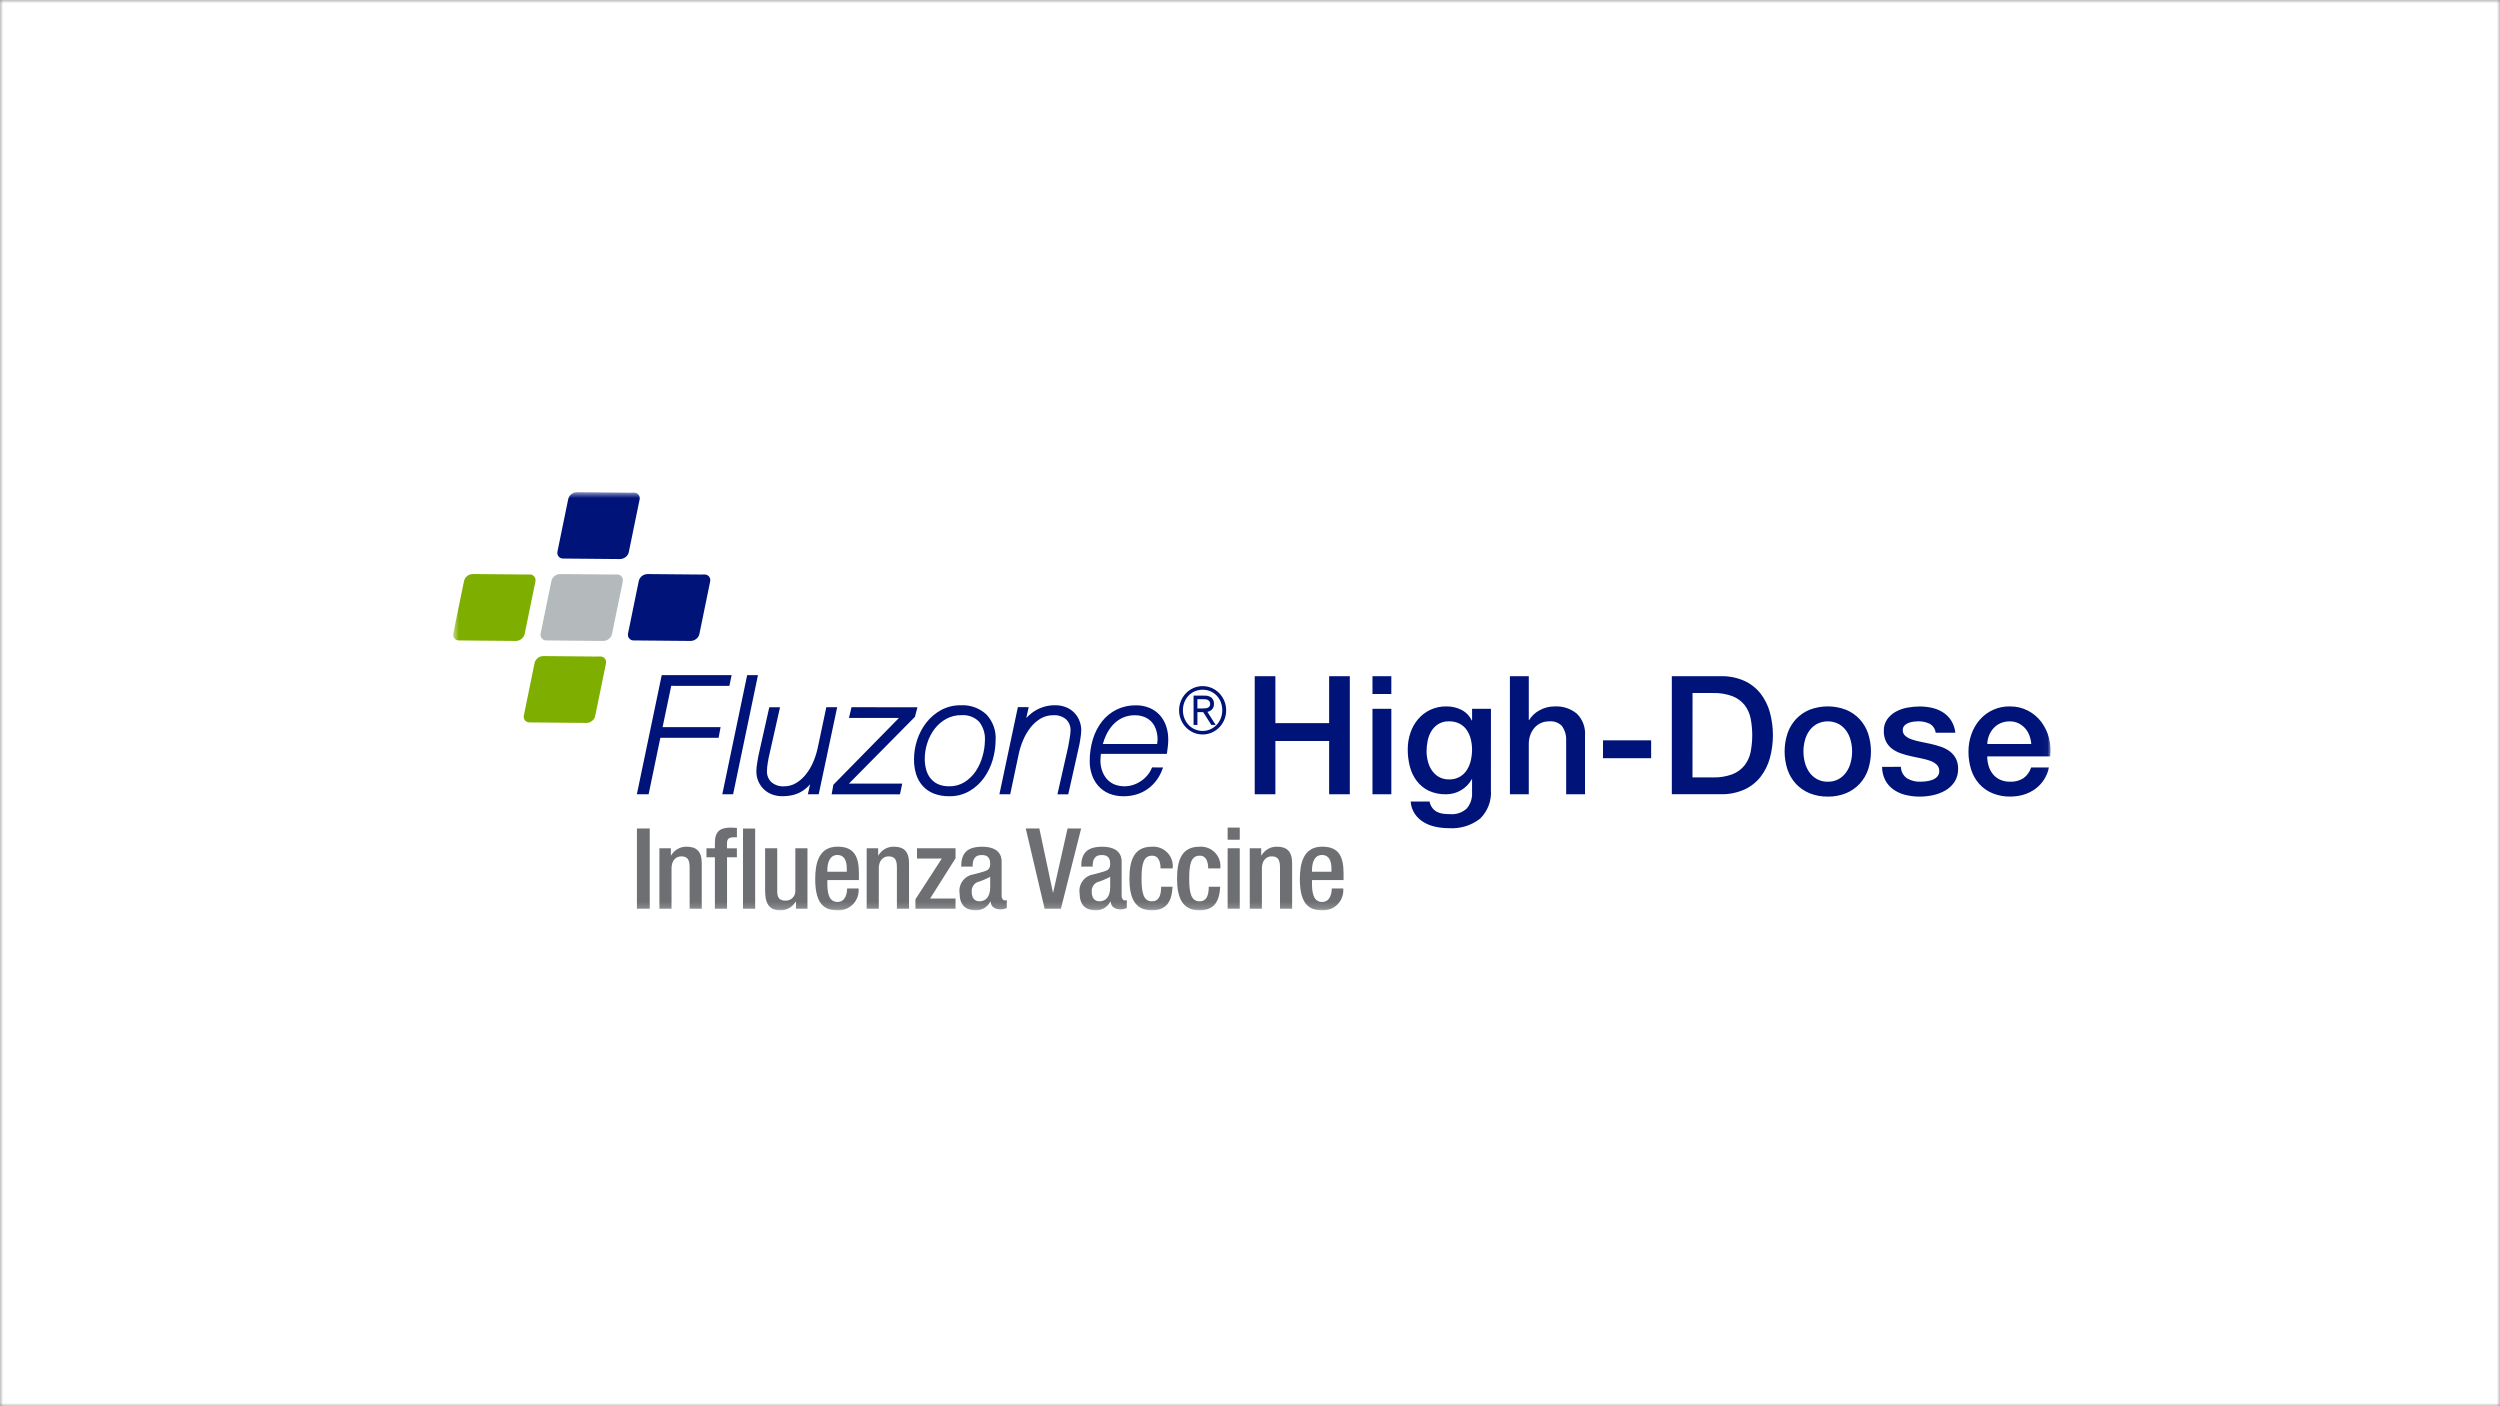 <svg width="384" height="216" viewBox="0 0 384 216" fill="none" xmlns="http://www.w3.org/2000/svg">
<rect x="0" y="0" width="384" height="216" fill="#808080" stroke="none"/>
<g clip-path="url(#clip0_40000003_9253)">
<mask id="mask0_40000003_9253" style="mask-type:luminance" maskUnits="userSpaceOnUse" x="0" y="0" width="384" height="216">
<path d="M384 0H0V216H384V0Z" fill="white"/>
</mask>
<g mask="url(#mask0_40000003_9253)">
<path d="M384 0H0V216H384V0Z" fill="white"/>
<mask id="mask1_40000003_9253" style="mask-type:luminance" maskUnits="userSpaceOnUse" x="69" y="75" width="246" height="65">
<path d="M314.96 75.6H69.6V139.822H314.96V75.6Z" fill="white"/>
</mask>
<g mask="url(#mask1_40000003_9253)">
<path d="M192.724 103.861H195.899V111.076H204.156V103.861H207.331V122.001H204.156V113.821H195.899V122.001H192.724V103.861ZM210.812 103.861H213.708V106.602H210.812V103.861ZM210.812 108.867H213.708V122.001H210.812V108.867ZM229.004 121.316C229.068 122.132 228.952 122.951 228.665 123.717C228.377 124.483 227.925 125.177 227.34 125.749C225.977 126.806 224.273 127.326 222.552 127.21C221.882 127.21 221.214 127.141 220.558 127.006C219.914 126.881 219.295 126.65 218.728 126.321C218.18 126.003 217.707 125.569 217.343 125.05C216.953 124.478 216.724 123.811 216.682 123.12H219.582C219.646 123.479 219.794 123.818 220.014 124.11C220.209 124.359 220.454 124.563 220.734 124.71C221.025 124.856 221.339 124.951 221.662 124.989C222.016 125.032 222.372 125.053 222.728 125.052C223.193 125.092 223.66 125.037 224.102 124.888C224.544 124.74 224.95 124.502 225.295 124.189C225.878 123.495 226.169 122.602 226.108 121.698V119.689H226.062C225.674 120.398 225.098 120.987 224.398 121.39C223.708 121.793 222.923 122.004 222.124 122C221.2 122.027 220.282 121.84 219.443 121.454C218.724 121.104 218.098 120.591 217.614 119.954C217.121 119.298 216.762 118.552 216.559 117.757C216.334 116.885 216.223 115.988 216.229 115.088C216.225 114.233 216.363 113.384 216.636 112.574C216.89 111.808 217.286 111.096 217.805 110.478C218.318 109.871 218.954 109.38 219.672 109.038C220.455 108.672 221.31 108.489 222.174 108.504C222.966 108.495 223.75 108.673 224.46 109.024C225.162 109.379 225.726 109.958 226.062 110.67H226.112V108.87H229.009L229.004 121.316ZM222.576 119.715C223.118 119.737 223.656 119.616 224.135 119.363C224.615 119.11 225.019 118.735 225.307 118.275C225.595 117.824 225.801 117.325 225.917 116.802C226.043 116.256 226.107 115.698 226.108 115.138C226.109 114.59 226.041 114.044 225.905 113.512C225.781 113.014 225.57 112.541 225.283 112.116C225.003 111.711 224.627 111.381 224.19 111.156C223.69 110.905 223.136 110.782 222.577 110.796C222.008 110.776 221.445 110.916 220.951 111.201C220.518 111.465 220.152 111.826 219.883 112.256C219.604 112.709 219.406 113.208 219.299 113.73C219.182 114.268 219.122 114.817 219.121 115.368C219.12 115.903 219.188 116.437 219.324 116.955C219.447 117.451 219.657 117.92 219.942 118.344C220.221 118.749 220.585 119.087 221.01 119.335C221.486 119.599 222.025 119.731 222.57 119.715M231.919 103.861H234.822V110.594H234.874C235.263 109.968 235.81 109.456 236.46 109.107C237.177 108.705 237.987 108.498 238.81 108.507C240.045 108.438 241.261 108.837 242.214 109.626C242.651 110.062 242.988 110.587 243.203 111.166C243.418 111.745 243.505 112.363 243.458 112.978V121.998H240.562V113.744C240.601 112.941 240.369 112.149 239.902 111.495C239.654 111.247 239.356 111.055 239.026 110.935C238.697 110.814 238.345 110.767 237.996 110.797C237.542 110.789 237.092 110.88 236.676 111.062C236.296 111.233 235.957 111.485 235.685 111.8C235.407 112.126 235.191 112.501 235.05 112.905C234.896 113.337 234.818 113.793 234.821 114.252V122H231.925L231.919 103.861ZM246.222 113.719H253.615V116.462H246.222V113.719ZM256.792 103.861H264.311C265.551 103.831 266.783 104.074 267.919 104.572C268.892 105.013 269.746 105.679 270.409 106.515C271.072 107.372 271.561 108.351 271.849 109.395C272.477 111.708 272.477 114.146 271.849 116.458C271.561 117.503 271.072 118.481 270.409 119.338C269.746 120.176 268.892 120.842 267.919 121.282C266.783 121.78 265.551 122.023 264.311 121.993H256.792V103.861ZM259.967 119.41H263.087C264.122 119.445 265.154 119.277 266.124 118.915C266.853 118.629 267.493 118.155 267.979 117.542C268.441 116.936 268.757 116.23 268.902 115.482C269.224 113.794 269.224 112.062 268.902 110.374C268.759 109.627 268.446 108.923 267.988 108.316C267.501 107.704 266.861 107.231 266.132 106.945C265.162 106.583 264.13 106.414 263.095 106.449H259.975L259.967 119.41ZM280.748 122.358C279.787 122.374 278.832 122.197 277.94 121.837C277.151 121.512 276.44 121.02 275.857 120.397C275.277 119.767 274.836 119.023 274.561 118.213C273.968 116.405 273.968 114.455 274.561 112.647C274.836 111.837 275.277 111.093 275.857 110.463C276.441 109.84 277.151 109.349 277.94 109.023C279.748 108.328 281.748 108.328 283.555 109.023C284.345 109.349 285.055 109.84 285.638 110.463C286.218 111.093 286.66 111.837 286.936 112.647C287.528 114.455 287.528 116.405 286.936 118.213C286.66 119.023 286.218 119.767 285.638 120.397C285.055 121.02 284.345 121.511 283.555 121.837C282.664 122.197 281.709 122.374 280.747 122.358M280.747 120.07C281.333 120.085 281.913 119.946 282.427 119.665C282.892 119.402 283.291 119.037 283.595 118.597C283.905 118.145 284.133 117.642 284.268 117.111C284.556 116.008 284.556 114.849 284.268 113.745C284.136 113.213 283.908 112.709 283.595 112.26C283.288 111.826 282.89 111.466 282.427 111.205C281.908 110.937 281.332 110.798 280.747 110.798C280.163 110.798 279.587 110.937 279.067 111.205C278.604 111.466 278.205 111.826 277.898 112.26C277.585 112.71 277.357 113.213 277.225 113.745C276.937 114.849 276.937 116.008 277.225 117.111C277.36 117.642 277.588 118.145 277.898 118.597C278.202 119.037 278.602 119.402 279.067 119.665C279.582 119.946 280.161 120.086 280.747 120.07ZM291.977 117.784C291.982 118.136 292.071 118.482 292.238 118.792C292.406 119.101 292.645 119.366 292.937 119.563C293.546 119.915 294.241 120.091 294.944 120.07C295.255 120.068 295.564 120.047 295.872 120.008C296.207 119.969 296.535 119.889 296.85 119.768C297.14 119.661 297.398 119.481 297.6 119.247C297.803 118.993 297.898 118.67 297.866 118.346C297.864 118.174 297.826 118.004 297.756 117.847C297.686 117.69 297.585 117.549 297.46 117.432C297.176 117.177 296.843 116.982 296.482 116.859C296.038 116.704 295.584 116.581 295.122 116.492C294.614 116.39 294.098 116.28 293.573 116.162C293.045 116.048 292.524 115.903 292.013 115.729C291.532 115.57 291.078 115.339 290.666 115.044C290.267 114.755 289.941 114.376 289.714 113.938C289.459 113.422 289.336 112.851 289.354 112.275C289.331 111.638 289.513 111.01 289.873 110.484C290.221 110.001 290.672 109.602 291.193 109.315C291.748 109.011 292.35 108.801 292.973 108.692C293.589 108.577 294.214 108.518 294.84 108.514C295.494 108.512 296.146 108.584 296.784 108.73C297.38 108.865 297.949 109.101 298.464 109.429C298.965 109.753 299.39 110.182 299.708 110.686C300.059 111.251 300.275 111.889 300.342 112.55H297.318C297.286 112.257 297.182 111.977 297.016 111.733C296.85 111.489 296.627 111.29 296.366 111.153C295.829 110.907 295.243 110.784 294.652 110.793C294.411 110.796 294.17 110.813 293.932 110.844C293.661 110.877 293.396 110.944 293.142 111.042C292.906 111.128 292.694 111.267 292.52 111.448C292.434 111.542 292.367 111.652 292.324 111.772C292.28 111.892 292.26 112.019 292.266 112.147C292.26 112.309 292.29 112.47 292.353 112.62C292.417 112.769 292.512 112.903 292.633 113.011C292.915 113.253 293.241 113.438 293.593 113.557C294.037 113.713 294.491 113.836 294.953 113.925C295.461 114.028 295.986 114.138 296.528 114.255C297.052 114.374 297.569 114.518 298.078 114.687C298.563 114.845 299.022 115.076 299.437 115.372C299.833 115.662 300.161 116.035 300.397 116.466C300.656 116.967 300.783 117.527 300.764 118.092C300.787 118.79 300.601 119.48 300.232 120.073C299.877 120.613 299.403 121.065 298.846 121.393C298.259 121.739 297.62 121.988 296.953 122.13C296.277 122.28 295.587 122.357 294.894 122.359C294.123 122.365 293.355 122.272 292.608 122.082C291.95 121.917 291.329 121.628 290.779 121.231C290.268 120.857 289.85 120.37 289.559 119.808C289.248 119.18 289.087 118.489 289.088 117.788L291.977 117.784ZM305.239 116.184C305.238 116.683 305.31 117.179 305.455 117.657C305.588 118.111 305.808 118.534 306.103 118.903C306.399 119.265 306.772 119.556 307.195 119.754C307.69 119.977 308.228 120.085 308.771 120.07C309.491 120.104 310.204 119.913 310.811 119.524C311.366 119.115 311.776 118.54 311.982 117.882H314.726C314.454 119.214 313.692 120.397 312.592 121.196C312.057 121.583 311.46 121.875 310.826 122.061C310.164 122.257 309.477 122.355 308.786 122.353C307.847 122.371 306.913 122.198 306.042 121.844C305.272 121.524 304.583 121.039 304.022 120.422C303.458 119.789 303.034 119.045 302.777 118.237C302.489 117.334 302.348 116.39 302.358 115.442C302.353 114.538 302.504 113.64 302.803 112.788C303.083 111.977 303.514 111.227 304.073 110.576C304.646 109.911 305.358 109.381 306.16 109.023C306.961 108.665 307.832 108.489 308.71 108.506C309.676 108.491 310.631 108.713 311.491 109.154C312.289 109.568 312.986 110.154 313.531 110.869C314.083 111.6 314.484 112.433 314.713 113.32C314.959 114.252 315.024 115.223 314.904 116.179L305.239 116.184ZM312.006 114.282C311.973 113.83 311.874 113.385 311.713 112.962C311.563 112.556 311.339 112.181 311.053 111.856C310.767 111.539 310.422 111.28 310.037 111.094C309.62 110.896 309.164 110.796 308.702 110.803C308.228 110.796 307.756 110.886 307.318 111.068C306.915 111.238 306.551 111.489 306.25 111.806C305.948 112.128 305.707 112.503 305.539 112.911C305.358 113.346 305.259 113.811 305.246 114.283L312.006 114.282Z" fill="#001378"/>
<path d="M103.102 105.344L101.773 111.686H110.682L110.378 113.331H101.428L99.627 122.004H97.82L97.85 121.86L101.64 103.704H112.38L112.033 105.348L103.102 105.344ZM116.422 103.7H114.763L110.975 121.856L110.945 122H112.604L116.394 103.844L116.422 103.7ZM128.585 108.629H126.923L125.603 114.869C125.449 115.585 125.229 116.286 124.945 116.961C124.663 117.648 124.29 118.294 123.835 118.881C123.411 119.43 122.892 119.899 122.303 120.264C121.739 120.607 121.09 120.785 120.43 120.777C119.716 120.826 119.013 120.592 118.471 120.126C118.247 119.905 118.071 119.638 117.956 119.345C117.841 119.051 117.789 118.737 117.804 118.422C117.806 118.224 117.817 118.027 117.839 117.83C117.863 117.601 117.895 117.365 117.935 117.125C117.974 116.885 118.015 116.654 118.055 116.442C118.094 116.229 118.127 116.082 118.163 115.962L119.813 108.632H118.163L116.548 115.832C116.514 115.983 116.477 116.174 116.435 116.399C116.393 116.623 116.352 116.858 116.315 117.109C116.278 117.36 116.239 117.606 116.214 117.843C116.191 118.043 116.178 118.243 116.176 118.443C116.168 118.998 116.279 119.548 116.503 120.056C116.708 120.518 117.004 120.934 117.373 121.279C117.74 121.617 118.171 121.876 118.64 122.042C119.118 122.212 119.621 122.298 120.127 122.297C120.727 122.305 121.325 122.235 121.907 122.088C122.41 121.952 122.888 121.736 123.323 121.448C123.735 121.172 124.108 120.841 124.43 120.464L124.09 122H125.754L128.56 108.773L128.585 108.629ZM130.792 108.629L130.402 110.273H138.082L128.002 120.54L127.74 122.006H138.235L138.582 120.362H130.394L140.51 110.13L140.533 110.107L140.921 108.635L130.792 108.629ZM152.926 113.669C152.921 114.695 152.772 115.715 152.482 116.7C152.197 117.692 151.746 118.628 151.147 119.468C150.555 120.293 149.797 120.986 148.921 121.501C147.979 122.044 146.908 122.32 145.822 122.301C145.007 122.319 144.197 122.181 143.435 121.893C142.782 121.639 142.197 121.237 141.726 120.719C141.266 120.197 140.921 119.583 140.716 118.919C140.491 118.177 140.382 117.405 140.392 116.63C140.393 115.622 140.555 114.62 140.872 113.663C141.183 112.698 141.661 111.795 142.283 110.994C142.895 110.207 143.661 109.554 144.534 109.074C145.467 108.569 146.515 108.312 147.576 108.327C148.292 108.288 149.009 108.392 149.684 108.634C150.36 108.875 150.98 109.25 151.508 109.735C151.999 110.259 152.378 110.876 152.622 111.55C152.867 112.225 152.972 112.942 152.932 113.658M151.286 113.682C151.337 112.683 151.034 111.699 150.431 110.901C150.09 110.542 149.675 110.262 149.215 110.08C148.754 109.898 148.26 109.819 147.766 109.848H147.668C146.863 109.834 146.068 110.027 145.358 110.408C144.658 110.793 144.045 111.319 143.558 111.953C143.061 112.606 142.68 113.341 142.433 114.125C142.178 114.907 142.046 115.724 142.043 116.546C142.038 117.117 142.112 117.686 142.264 118.237C142.397 118.721 142.626 119.173 142.938 119.567C143.248 119.947 143.642 120.25 144.09 120.451C144.631 120.681 145.215 120.791 145.802 120.775C146.635 120.792 147.454 120.568 148.162 120.129C148.844 119.694 149.43 119.122 149.882 118.449C150.349 117.741 150.7 116.962 150.923 116.143C151.154 115.345 151.275 114.519 151.283 113.688M165.748 110.568C165.543 110.106 165.247 109.69 164.878 109.345C164.511 109.008 164.081 108.748 163.612 108.582C163.134 108.411 162.631 108.325 162.124 108.326C160.994 108.302 159.883 108.609 158.926 109.208C158.452 109.513 158.018 109.876 157.634 110.288L158.006 108.617H156.343L153.539 121.856L153.508 122.001H155.168L156.488 115.761C156.642 115.045 156.866 114.345 157.157 113.672C157.447 112.986 157.824 112.341 158.28 111.752C158.708 111.2 159.235 110.732 159.834 110.372C160.432 110.023 161.115 109.845 161.808 109.856C162.521 109.808 163.225 110.042 163.768 110.508C163.992 110.729 164.168 110.995 164.283 111.289C164.398 111.583 164.45 111.898 164.436 112.213C164.433 112.411 164.418 112.609 164.39 112.806C164.358 113.046 164.321 113.286 164.281 113.526C164.241 113.766 164.201 113.989 164.161 114.197C164.119 114.417 164.089 114.588 164.077 114.677L162.421 122.006H164.083L165.697 114.806C165.731 114.655 165.769 114.467 165.817 114.239C165.865 114.011 165.899 113.78 165.937 113.529C165.976 113.279 166.013 113.023 166.038 112.796C166.061 112.597 166.074 112.397 166.078 112.196C166.085 111.642 165.974 111.092 165.75 110.585M178.642 117.881C178.466 118.428 178.224 118.952 177.922 119.441C177.563 120.015 177.112 120.526 176.588 120.955C176.051 121.39 175.442 121.727 174.788 121.951C174.08 122.192 173.337 122.311 172.589 122.304C171.815 122.318 171.046 122.174 170.329 121.88C169.701 121.616 169.14 121.214 168.688 120.704C168.25 120.201 167.917 119.616 167.707 118.983C167.488 118.326 167.378 117.637 167.381 116.943C167.37 115.798 167.532 114.658 167.861 113.562C168.156 112.578 168.626 111.655 169.249 110.838C169.848 110.065 170.614 109.438 171.49 109.002C172.413 108.551 173.429 108.323 174.457 108.336C175.18 108.324 175.898 108.459 176.568 108.733C177.168 108.985 177.706 109.363 178.145 109.843C178.58 110.331 178.91 110.903 179.116 111.523C179.338 112.183 179.448 112.875 179.443 113.571C179.444 113.901 179.427 114.231 179.392 114.559C179.359 114.866 179.316 115.182 179.272 115.5L179.225 115.799H169.103C169.087 115.919 169.073 116.048 169.06 116.173C169.036 116.389 169.025 116.607 169.025 116.825C169.023 117.347 169.107 117.866 169.276 118.361C169.431 118.824 169.672 119.253 169.987 119.627C170.299 119.987 170.686 120.273 171.121 120.467C172.12 120.869 173.234 120.88 174.241 120.497C174.723 120.315 175.173 120.059 175.576 119.738C175.959 119.431 176.292 119.064 176.56 118.651C176.718 118.407 176.851 118.147 176.956 117.876L178.642 117.881ZM177.802 113.575C177.804 113.085 177.73 112.597 177.584 112.129C177.452 111.701 177.236 111.302 176.95 110.958C176.654 110.616 176.284 110.345 175.87 110.166C175.37 109.954 174.832 109.851 174.29 109.863C173.65 109.854 173.015 109.986 172.432 110.249C171.883 110.503 171.389 110.861 170.976 111.302C170.551 111.763 170.197 112.286 169.928 112.853C169.708 113.312 169.53 113.79 169.396 114.281H177.731L177.77 114.015C177.792 113.87 177.804 113.722 177.804 113.575M188.339 109.101C188.342 109.599 188.246 110.092 188.054 110.551C187.873 110.988 187.61 111.388 187.282 111.728C186.954 112.064 186.566 112.334 186.137 112.523C185.691 112.716 185.21 112.816 184.724 112.816C184.238 112.816 183.757 112.716 183.311 112.523C182.882 112.333 182.493 112.063 182.166 111.728C181.837 111.387 181.576 110.988 181.394 110.551C181.014 109.622 181.014 108.58 181.394 107.651C181.576 107.214 181.838 106.816 182.166 106.476C182.493 106.14 182.882 105.87 183.311 105.68C183.757 105.487 184.238 105.387 184.724 105.387C185.21 105.387 185.691 105.487 186.137 105.68C186.566 105.869 186.955 106.14 187.282 106.476C187.61 106.816 187.872 107.214 188.053 107.651C188.244 108.11 188.342 108.604 188.339 109.101ZM187.518 107.846C187.374 107.477 187.16 107.138 186.888 106.849C186.615 106.565 186.289 106.339 185.928 106.182C185.549 106.019 185.14 105.937 184.728 105.942C184.313 105.939 183.903 106.02 183.521 106.182C183.159 106.337 182.832 106.564 182.561 106.849C182.287 107.139 182.072 107.479 181.926 107.85C181.616 108.65 181.616 109.536 181.926 110.336C182.074 110.711 182.291 111.054 182.566 111.349C182.837 111.636 183.163 111.865 183.526 112.023C184.086 112.271 184.71 112.338 185.311 112.216C185.911 112.093 186.459 111.786 186.877 111.338C187.151 111.046 187.366 110.704 187.512 110.331C187.819 109.533 187.819 108.648 187.512 107.85M185.472 109.362L186.727 111.348H186.058L184.814 109.386H183.923V111.348H183.334V106.849H185.003C185.399 106.816 185.793 106.934 186.107 107.178C186.231 107.303 186.328 107.454 186.39 107.619C186.452 107.785 186.478 107.961 186.467 108.138C186.47 108.311 186.438 108.482 186.372 108.642C186.314 108.782 186.227 108.908 186.116 109.013C186.007 109.112 185.883 109.193 185.748 109.253C185.66 109.292 185.569 109.323 185.476 109.345M185.878 108.126C185.882 108.006 185.855 107.887 185.8 107.78C185.75 107.69 185.679 107.612 185.593 107.555C185.504 107.496 185.403 107.455 185.298 107.435C185.183 107.411 185.065 107.399 184.948 107.399H183.923V108.819H184.686C184.838 108.819 184.99 108.812 185.142 108.797C185.275 108.785 185.405 108.752 185.528 108.699C185.63 108.656 185.719 108.586 185.785 108.497C185.854 108.387 185.887 108.258 185.879 108.128" fill="#001378"/>
<path d="M92.171 100.835H91.92C91.877 100.837 91.835 100.84 91.793 100.846L83.715 100.773H83.46C83.153 100.773 82.855 100.875 82.612 101.063C82.369 101.251 82.196 101.514 82.118 101.811L80.509 109.668V109.674L80.462 109.904C80.432 110.036 80.434 110.174 80.466 110.306C80.499 110.437 80.562 110.56 80.651 110.663C80.74 110.766 80.851 110.846 80.976 110.899C81.102 110.951 81.237 110.973 81.373 110.963L90.068 111.041C90.385 111.04 90.693 110.93 90.939 110.73C91.182 110.548 91.352 110.286 91.419 109.99L93.028 102.143V102.136L93.075 101.903V101.892C93.105 101.76 93.104 101.622 93.071 101.491C93.038 101.359 92.975 101.237 92.886 101.134C92.798 101.031 92.687 100.95 92.561 100.897C92.436 100.845 92.3 100.823 92.165 100.833M82.242 89.309L82.195 89.542V89.549L80.583 97.397C80.516 97.693 80.346 97.956 80.103 98.138C79.856 98.337 79.549 98.446 79.232 98.448L70.532 98.371C70.397 98.38 70.261 98.358 70.136 98.306C70.011 98.254 69.899 98.173 69.811 98.07C69.723 97.967 69.659 97.845 69.627 97.713C69.594 97.582 69.593 97.444 69.623 97.312V97.298L69.666 97.081V97.075L71.28 89.211C71.357 88.914 71.531 88.651 71.774 88.463C72.016 88.275 72.314 88.173 72.621 88.173H72.877L80.954 88.245C80.996 88.245 81.038 88.234 81.08 88.235H81.33C81.465 88.226 81.601 88.248 81.726 88.3C81.851 88.353 81.963 88.433 82.051 88.536C82.139 88.639 82.203 88.761 82.236 88.893C82.269 89.025 82.27 89.162 82.24 89.295L82.242 89.309Z" fill="#7EAF00"/>
<path d="M94.752 88.239H94.501C94.459 88.239 94.417 88.245 94.374 88.25L86.297 88.177H86.041C85.734 88.177 85.436 88.279 85.194 88.467C84.951 88.655 84.778 88.918 84.701 89.215L83.088 97.077V97.083L83.042 97.312C83.013 97.445 83.014 97.582 83.047 97.714C83.079 97.846 83.143 97.968 83.231 98.071C83.32 98.174 83.431 98.255 83.556 98.307C83.682 98.36 83.818 98.382 83.953 98.372L92.648 98.45C92.966 98.448 93.273 98.338 93.52 98.139C93.763 97.958 93.933 97.695 94 97.399L95.614 89.551V89.544L95.659 89.311V89.3C95.689 89.168 95.688 89.03 95.655 88.898C95.622 88.766 95.559 88.644 95.47 88.541C95.382 88.438 95.27 88.357 95.145 88.305C95.02 88.253 94.884 88.231 94.748 88.24" fill="#B4B9BC"/>
<path d="M98.244 76.726C98.273 76.594 98.272 76.456 98.239 76.325C98.206 76.193 98.143 76.071 98.054 75.968C97.966 75.865 97.855 75.784 97.729 75.732C97.604 75.68 97.468 75.657 97.333 75.667H97.084C97.041 75.667 96.999 75.673 96.957 75.676L88.879 75.6H88.624C88.317 75.6 88.018 75.702 87.776 75.89C87.533 76.078 87.359 76.341 87.282 76.638L85.67 84.5V84.506L85.625 84.735C85.595 84.868 85.597 85.005 85.629 85.137C85.662 85.268 85.726 85.391 85.814 85.493C85.903 85.596 86.014 85.677 86.139 85.729C86.264 85.781 86.4 85.803 86.535 85.794L95.231 85.872C95.548 85.87 95.855 85.76 96.102 85.561C96.345 85.379 96.515 85.116 96.582 84.82L98.191 76.974V76.966L98.238 76.734L98.244 76.726ZM109.082 89.299C109.112 89.166 109.111 89.029 109.078 88.897C109.045 88.765 108.982 88.643 108.893 88.54C108.805 88.437 108.694 88.356 108.568 88.304C108.443 88.252 108.307 88.23 108.171 88.239H107.922C107.88 88.24 107.838 88.244 107.796 88.25L99.719 88.177H99.463C99.156 88.177 98.858 88.279 98.615 88.467C98.373 88.655 98.199 88.918 98.121 89.215L96.51 97.08L96.466 97.303V97.311C96.436 97.444 96.437 97.581 96.47 97.713C96.503 97.845 96.566 97.967 96.654 98.07C96.743 98.173 96.854 98.254 96.98 98.306C97.105 98.358 97.241 98.38 97.376 98.371L106.071 98.449C106.389 98.447 106.696 98.337 106.943 98.138C107.185 97.956 107.356 97.693 107.423 97.396L109.033 89.551V89.544L109.08 89.311L109.082 89.299Z" fill="#001378"/>
<path d="M99.8 127.257H97.832V139.58H99.8V127.257Z" fill="#6D6F72"/>
<path d="M101.284 130.294H103.044V131.381H103.096C103.336 130.966 103.684 130.623 104.103 130.39C104.522 130.156 104.996 130.039 105.475 130.053C106.891 130.053 107.789 130.691 107.789 132.573V139.581H105.926V133.211C105.926 132.003 105.566 131.537 104.632 131.537C103.872 131.537 103.147 132.137 103.147 133.349V139.581H101.284V130.294Z" fill="#6D6F72"/>
<path d="M109.808 131.676H108.514V130.295H109.808V129.438C109.808 127.676 110.654 127.124 112.174 127.124C112.514 127.121 112.854 127.139 113.192 127.177V128.609H112.667C111.977 128.609 111.667 128.867 111.667 129.488V130.3H113.185V131.681H111.673V139.586H109.808V131.676ZM114.128 127.258H115.992V139.582H114.124L114.128 127.258Z" fill="#6D6F72"/>
<path d="M122.266 138.493H122.215C121.975 138.909 121.626 139.252 121.207 139.486C120.788 139.72 120.313 139.836 119.833 139.822C118.453 139.822 117.521 139.183 117.521 136.785V130.295H119.384V136.957C119.384 137.993 119.85 138.337 120.644 138.337C120.849 138.347 121.053 138.312 121.244 138.237C121.435 138.162 121.608 138.047 121.751 137.901C121.894 137.754 122.005 137.579 122.076 137.387C122.147 137.194 122.177 136.989 122.163 136.785V130.295H124.026V139.581H122.266V138.493Z" fill="#6D6F72"/>
<path d="M127.08 135.174V135.709C127.08 136.952 127.235 138.54 128.633 138.54C129.961 138.54 130.117 137.021 130.117 136.469H131.878C131.919 136.911 131.864 137.358 131.716 137.777C131.567 138.196 131.33 138.578 131.02 138.897C130.709 139.215 130.334 139.462 129.918 139.621C129.503 139.78 129.059 139.847 128.615 139.817C127.097 139.817 125.215 139.369 125.215 135.071C125.215 132.637 125.733 130.049 128.651 130.049C131.239 130.049 131.929 131.602 131.929 134.191V135.175L127.08 135.174ZM130.066 133.896V133.396C130.066 132.222 129.685 131.324 128.633 131.324C127.443 131.324 127.08 132.498 127.08 133.706V133.896H130.066Z" fill="#6D6F72"/>
<path d="M133.12 130.294H134.88V131.381H134.932C135.172 130.966 135.52 130.623 135.94 130.389C136.359 130.155 136.834 130.039 137.314 130.053C138.73 130.053 139.627 130.691 139.627 132.573V139.581H137.764V133.211C137.764 132.003 137.404 131.537 136.469 131.537C135.709 131.537 134.984 132.137 134.984 133.349V139.581H133.121L133.12 130.294Z" fill="#6D6F72"/>
<path d="M140.609 138.13L144.665 131.866H140.85V130.295H146.771V131.831L142.868 138.01H146.771V139.582H140.609V138.13Z" fill="#6D6F72"/>
<path d="M153.851 137.649C153.851 137.994 154.057 138.304 154.331 138.304C154.437 138.308 154.543 138.291 154.642 138.252V139.462C154.356 139.6 154.044 139.676 153.727 139.685C152.898 139.685 152.208 139.357 152.156 138.459H152.122C151.914 138.889 151.584 139.248 151.172 139.491C150.761 139.734 150.286 139.849 149.809 139.822C148.325 139.822 147.394 138.994 147.394 137.215C147.341 136.882 147.356 136.541 147.436 136.213C147.517 135.885 147.662 135.576 147.863 135.305C148.064 135.034 148.317 134.805 148.607 134.632C148.897 134.46 149.219 134.346 149.554 134.299L151.003 133.902C151.676 133.713 152.09 133.523 152.09 132.712C152.09 131.872 151.798 131.331 150.814 131.331C149.57 131.331 149.398 132.211 149.398 133.109H147.637C147.637 131.141 148.448 130.054 150.899 130.054C152.539 130.054 153.851 130.692 153.851 132.334V137.649ZM152.089 134.68C151.427 135.03 150.733 135.319 150.018 135.543C149.758 135.691 149.548 135.913 149.413 136.18C149.278 136.447 149.225 136.748 149.26 137.045C149.26 137.821 149.64 138.443 150.415 138.443C151.537 138.443 152.095 137.603 152.095 136.233L152.089 134.68Z" fill="#6D6F72"/>
<path d="M157.554 127.255H159.642L161.731 137.095H161.766L163.975 127.255H166.063L162.956 139.578H160.453L157.554 127.255Z" fill="#6D6F72"/>
<path d="M172.286 137.649C172.286 137.994 172.494 138.304 172.766 138.304C172.873 138.308 172.979 138.291 173.078 138.252V139.462C172.793 139.6 172.481 139.676 172.164 139.685C171.335 139.685 170.645 139.357 170.593 138.459H170.558C170.351 138.889 170.02 139.249 169.608 139.492C169.196 139.734 168.721 139.849 168.244 139.822C166.76 139.822 165.828 138.994 165.828 137.215C165.776 136.882 165.79 136.541 165.871 136.213C165.952 135.885 166.097 135.577 166.298 135.305C166.499 135.034 166.752 134.805 167.042 134.633C167.332 134.46 167.654 134.347 167.988 134.299L169.436 133.902C170.11 133.713 170.524 133.523 170.524 132.712C170.524 131.872 170.231 131.331 169.247 131.331C168.005 131.331 167.832 132.211 167.832 133.109H166.072C166.072 131.141 166.882 130.054 169.332 130.054C170.972 130.054 172.284 130.692 172.284 132.334L172.286 137.649ZM170.525 134.68C169.863 135.03 169.17 135.319 168.455 135.543C168.195 135.691 167.984 135.912 167.849 136.18C167.714 136.447 167.66 136.748 167.695 137.045C167.695 137.821 168.074 138.443 168.851 138.443C169.972 138.443 170.524 137.603 170.524 136.233L170.525 134.68Z" fill="#6D6F72"/>
<path d="M180.108 136.198C179.988 138.426 179.228 139.822 176.93 139.822C174.239 139.822 173.48 137.821 173.48 134.938C173.48 132.056 174.24 130.054 176.93 130.054C177.37 130.021 177.812 130.086 178.224 130.244C178.636 130.401 179.008 130.648 179.313 130.967C179.619 131.285 179.85 131.667 179.99 132.085C180.13 132.503 180.176 132.947 180.125 133.386H178.261C178.261 132.522 178.021 131.401 176.93 131.436C175.585 131.436 175.344 132.885 175.344 134.94C175.344 136.994 175.584 138.444 176.93 138.444C177.967 138.459 178.348 137.598 178.348 136.198H180.108Z" fill="#6D6F72"/>
<path d="M187.423 136.198C187.303 138.425 186.543 139.822 184.247 139.822C181.555 139.822 180.795 137.821 180.795 134.938C180.795 132.056 181.555 130.054 184.247 130.054C184.686 130.021 185.128 130.086 185.54 130.244C185.952 130.402 186.324 130.649 186.629 130.967C186.934 131.285 187.165 131.667 187.306 132.085C187.446 132.503 187.492 132.947 187.441 133.385H185.577C185.577 132.521 185.337 131.401 184.248 131.435C182.903 131.435 182.661 132.885 182.661 134.939C182.661 136.994 182.901 138.443 184.248 138.443C185.283 138.459 185.664 137.597 185.664 136.198H187.423Z" fill="#6D6F72"/>
<path d="M188.562 127.119H190.426V128.983H188.562V127.119ZM188.562 130.294H190.426V139.58H188.562V130.294Z" fill="#6D6F72"/>
<path d="M191.961 130.294H193.721V131.381H193.773C194.014 130.966 194.362 130.623 194.781 130.389C195.201 130.155 195.675 130.039 196.155 130.053C197.571 130.053 198.469 130.691 198.469 132.573V139.581H196.608V133.211C196.608 132.003 196.248 131.537 195.312 131.537C194.552 131.537 193.829 132.137 193.829 133.349V139.581H191.965L191.961 130.294Z" fill="#6D6F72"/>
<path d="M201.521 135.174V135.709C201.521 136.952 201.677 138.54 203.075 138.54C204.403 138.54 204.559 137.021 204.559 136.469H206.321C206.362 136.911 206.307 137.358 206.159 137.777C206.011 138.196 205.773 138.578 205.463 138.897C205.153 139.215 204.777 139.462 204.362 139.621C203.946 139.78 203.502 139.847 203.058 139.817C201.54 139.817 199.657 139.369 199.657 135.071C199.657 132.637 200.177 130.049 203.092 130.049C205.682 130.049 206.371 131.602 206.371 134.191V135.175L201.521 135.174ZM204.508 133.896V133.396C204.508 132.222 204.127 131.324 203.075 131.324C201.884 131.324 201.521 132.498 201.521 133.706V133.896H204.508Z" fill="#6D6F72"/>
</g>
</g>
</g>
<defs>
<clipPath id="clip0_40000003_9253">
<rect width="384" height="216" fill="white"/>
</clipPath>
</defs>
</svg>
